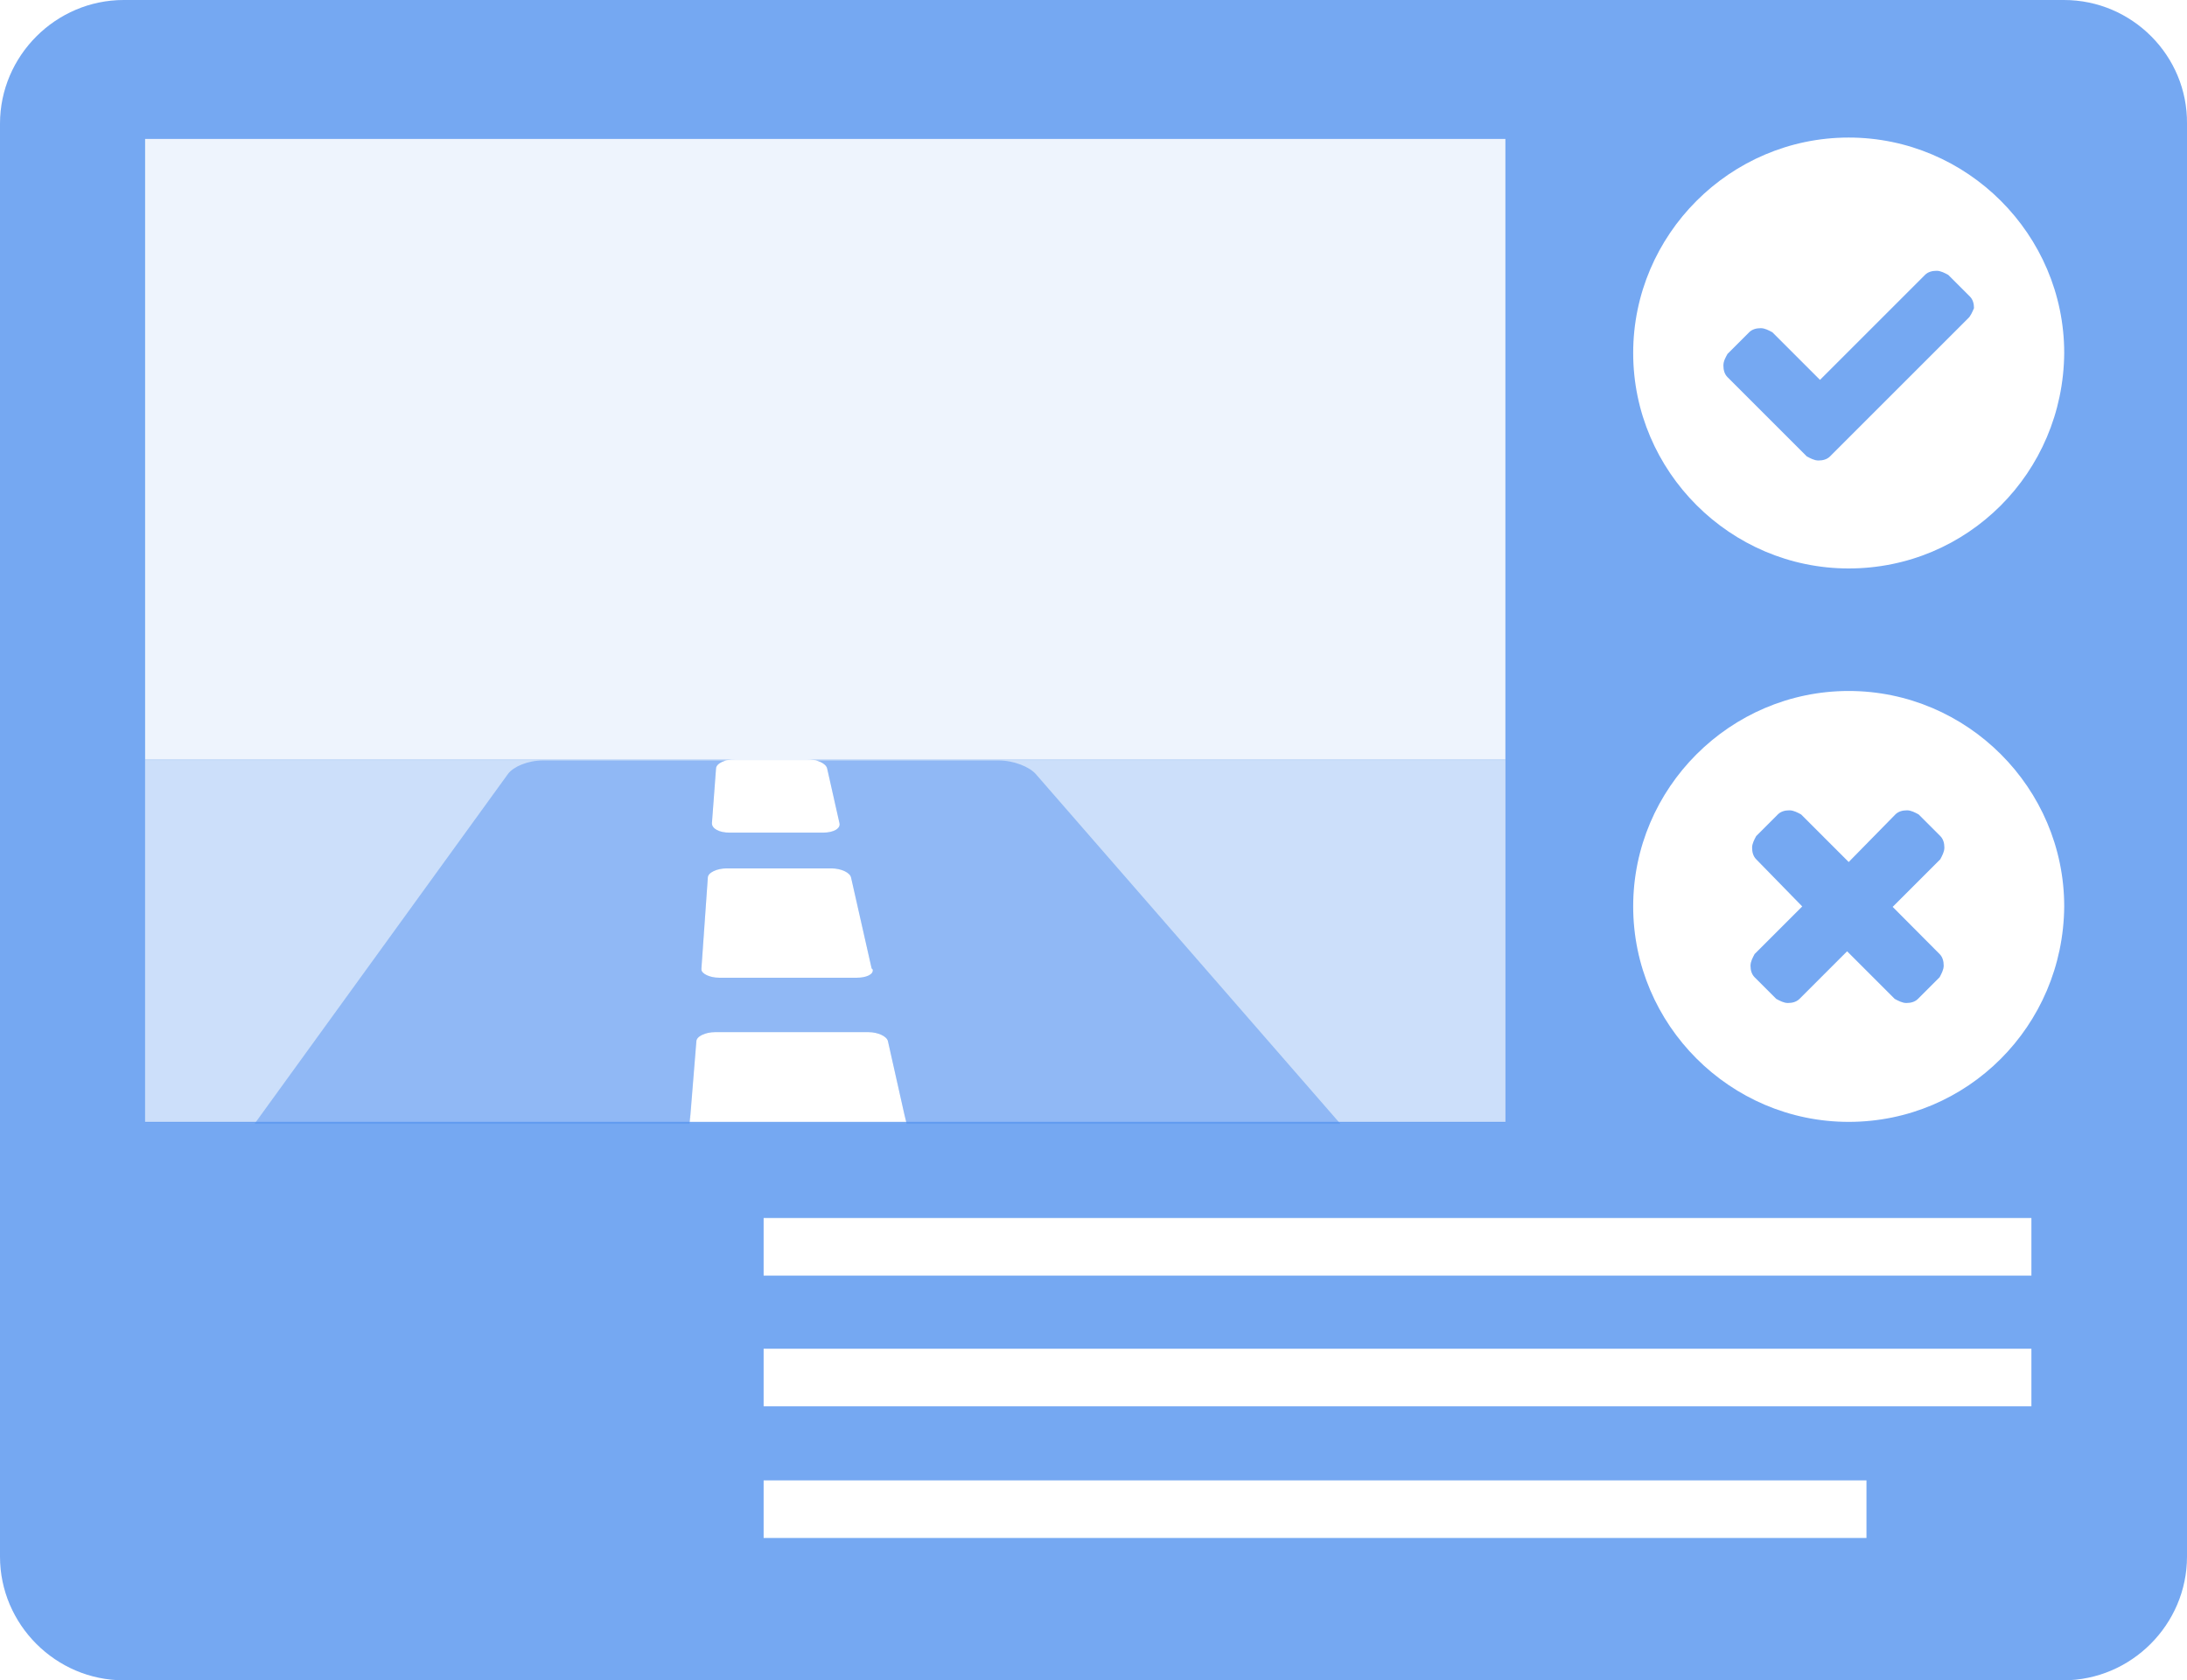 <?xml version="1.0" encoding="utf-8"?>
<!-- Generator: Adobe Illustrator 17.1.0, SVG Export Plug-In . SVG Version: 6.00 Build 0)  -->
<!DOCTYPE svg PUBLIC "-//W3C//DTD SVG 1.1//EN" "http://www.w3.org/Graphics/SVG/1.1/DTD/svg11.dtd">
<svg version="1.1" xmlns="http://www.w3.org/2000/svg" xmlns:xlink="http://www.w3.org/1999/xlink" x="0px" y="0px"
	 viewBox="184.8 355.7 960 737.8" style="enable-background:new 184.8 355.7 960 737.8;" xml:space="preserve">
<style>
.st0 {fill: #5392ef;opacity:.1;/*ciel*/}
.st1 {fill: #5392ef;opacity:.3;/*sol*/}
.st2 {fill: #5392ef;opacity:.5;/*route*/}
.st3 {fill: #5392ef;opacity:.8;/*diapo*/}
.st4 {fill: #5392ef;opacity:.9;/*?*/}
</style>
<g class="st1">
	<path d="M487.9,845.2c0,0.5,0,0.9-0.1,1.4C487.9,846.3,487.9,846.3,487.9,845.2z"/>
	<path d="M487.5,848.8c0.1-0.5,0.2-1.3,0.3-2.2C487.8,846.7,487.7,847.1,487.5,848.8L487.5,848.8z"/>
	<path d="M539.3,689.1c4.1,0,8.2,1.8,8.6,4.1l5.4,24c0.5,2.3-2.6,4.1-7.2,4.1H505c-4.6,0-7.7-1.8-7.7-4.1l1.8-24
		c0-2.3,4.1-4.1,8.2-4.1H248.5v159.6h238.9l0.4-3.6l2.6-32.1c0-2.3,4.1-4.1,8.2-4.1H566c4.1,0,8.2,1.8,8.6,4.1l7.2,32.1l0.9,3.6
		h262.9V689.1H539.3z M561.1,785h-60.7c-4.1,0-7.7-1.8-7.7-3.6v-0.5l2.8-39.8c0-2.3,4.1-4.1,8.2-4.1h46.1c4.1,0,8.2,1.8,8.6,4.1
		l9,39.8l0.5,0.5C568.3,783.7,564.7,785,561.1,785z"/>
</g>
<rect class="st0" x="248.5" y="416.7" width="597.1" height="272.8"/>
<g class="st2">
	<path d="M487.9,845.2c0,0.5,0,0.9-0.1,1.4C487.9,846.3,487.9,846.3,487.9,845.2z"/>
	<path d="M487.8,846.5c-0.1,0.2-0.2,0.7-0.4,2.7C487.4,849.2,487.7,848.1,487.8,846.5z"/>
	<path d="M639.4,695.5c-2.8-3.1-9.5-5.9-16.3-5.9H543c2.6,0.7,4.6,2,4.9,3.6l5.4,24c0.5,2.3-2.6,4.1-7.2,4.1H505
		c-4.6,0-7.7-1.8-7.7-4.1l1.8-24c0-1.6,1.9-2.9,4.4-3.6h-80.4c-6.7,0-13,2.8-15.3,5.9L296.5,849.2h190.9l0.5-4.1l2.6-32.1
		c0-2.3,4.1-4.1,8.2-4.1H566c4.1,0,8.2,1.8,8.6,4.1l7.2,32.1l1,4.1h190.4L639.4,695.5z M561.1,785h-60.7c-4.1,0-7.7-1.8-7.7-3.6
		v-0.5l2.8-39.8c0-2.3,4.1-4.1,8.2-4.1h46.1c4.1,0,8.2,1.8,8.6,4.1l9,39.8l0.5,0.5C568.3,783.7,564.7,785,561.1,785z"/>
</g>
<path class="st3" d="M1036.2,774.6c1.3,1.3,1.8,3.1,1.8,5.1c0,1.8-1,3.6-1.8,5.1l-9.5,9.5c-1.3,1.3-3.1,1.8-5.1,1.8c-1.8,0-3.6-1-5.1-1.8
	l-20.9-20.9l-20.9,20.9c-1.3,1.3-3.1,1.8-5.1,1.8c-1.8,0-3.6-1-5.1-1.8l-9.5-9.5c-1.3-1.3-1.8-3.1-1.8-5.1c0-1.8,1-3.6,1.8-5.1
	l20.9-20.9L955.7,733c-1.3-1.3-1.8-3.1-1.8-5.1c0-1.8,1-3.6,1.8-5.1l9.5-9.5c1.3-1.3,3.1-1.8,5.1-1.8c1.8,0,3.6,1,5.1,1.8l20.9,20.9
	l20.5-20.9c1.3-1.3,3.1-1.8,5.1-1.8c1.8,0,3.6,1,5.1,1.8l9.5,9.5c1.3,1.3,1.8,3.1,1.8,5.1c0,1.8-1,3.6-1.8,5.1l-20.9,20.9
	L1036.2,774.6z"/>
<path class="st3" d="M1048.8,495.4l-51.2,51.2l-9.5,9.5c-1.3,1.3-3.1,1.8-5.1,1.8c-1.8,0-3.6-1-5.1-1.8l-9.5-9.5l-25.3-25.3
	c-1.3-1.3-1.8-3.1-1.8-5.1s1-3.6,1.8-5.1l9.5-9.5c1.3-1.3,3.1-1.8,5.1-1.8c1.8,0,3.6,1,5.1,1.8l20.9,20.9l46.1-46.1
	c1.3-1.3,3.1-1.8,5.1-1.8c1.8,0,3.6,1,5.1,1.8l9.5,9.5c1.3,1.3,1.8,3.1,1.8,5.1C1050.6,492.7,1049.7,494.6,1048.8,495.4z"/>
<path class="st3" d="M1090.8,355.7H239.1c-29.8,0-54.3,24.5-54.3,54.3v629.2c0,29.8,24.5,54.3,54.3,54.3h851.4c29.8,0,54.3-24.5,54.3-54.3V410
	C1145.1,380.2,1120.7,355.7,1090.8,355.7z M1004.1,1031H520v-25.3h484.1V1031z M1076.5,973.2H520v-25.3h556.5L1076.5,973.2
	L1076.5,973.2z M1076.5,915.8H520v-25.3h556.5L1076.5,915.8L1076.5,915.8z M845.8,848.3H248.5V416.7h597.1v431.6H845.8z
	 M996.3,848.3c-52,0-94.6-42.6-94.6-94.6c0-52,42.6-94.6,94.6-94.6s94.6,42.6,94.6,94.6C1090.5,806.2,1048.4,848.3,996.3,848.3z
	 M996.3,605.3c-52,0-94.6-42.6-94.6-94.6s42.6-94.6,94.6-94.6s94.6,42.6,94.6,94.6C1090.5,563.3,1048.4,605.3,996.3,605.3z"/>
</svg>
